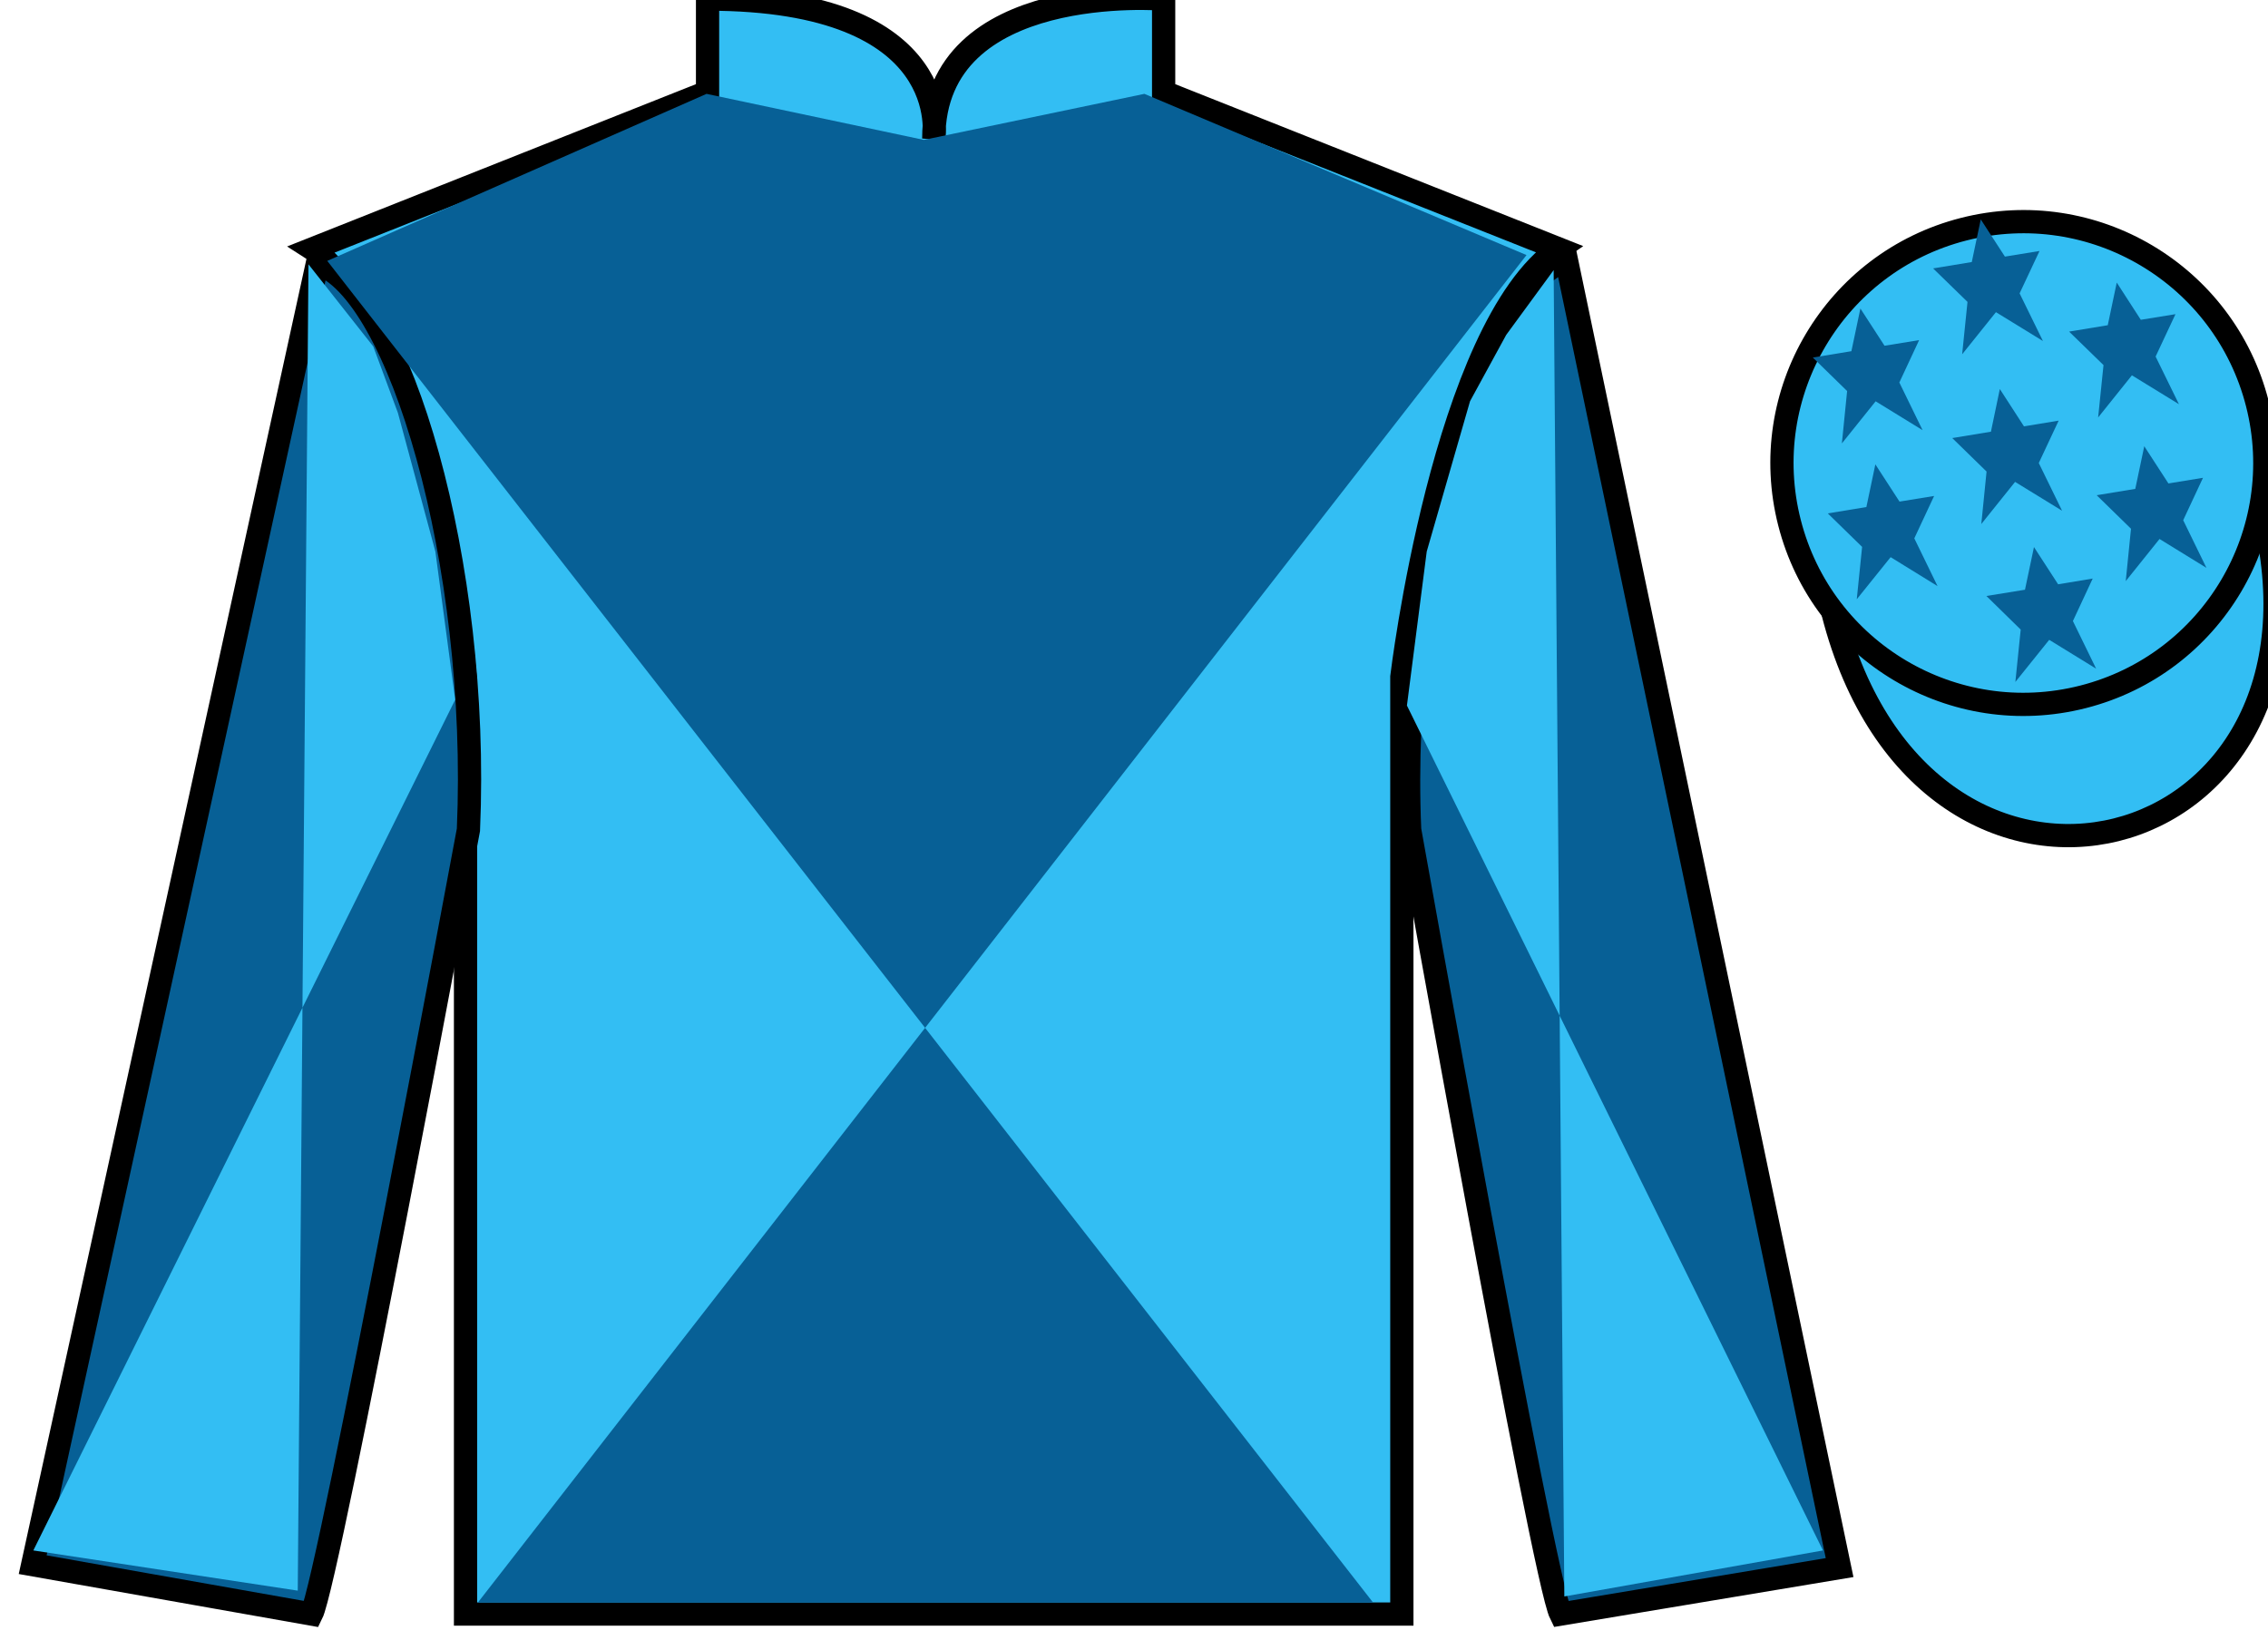 <?xml version="1.0" encoding="UTF-8"?>
<svg xmlns="http://www.w3.org/2000/svg" xmlns:xlink="http://www.w3.org/1999/xlink" width="97.59pt" height="70.58pt" viewBox="0 0 97.59 70.58" version="1.1">
<g id="surface0">
<path style=" stroke:none;fill-rule:nonzero;fill:rgb(20.002%,74.273%,94.984%);fill-opacity:1;" d="M 13.445 10.711 C 13.445 10.711 18.531 13.961 20.031 29.293 C 20.031 29.293 20.031 44.293 20.031 69.461 L 60.32 69.461 L 60.32 29.129 C 60.32 29.129 62.113 14.129 67.07 10.711 L 50.07 3.961 L 50.07 -0.039 C 50.07 -0.039 40.18 -0.871 40.18 5.961 C 40.18 5.961 41.195 -0.039 30.445 -0.039 L 30.445 3.961 L 13.445 10.711 "/>
<path style="fill:none;stroke-width:10;stroke-linecap:butt;stroke-linejoin:miter;stroke:rgb(0%,0%,0%);stroke-opacity:1;stroke-miterlimit:4;" d="M 134.453 598.691 C 134.453 598.691 185.312 566.191 200.312 412.87 C 200.312 412.87 200.312 262.87 200.312 11.191 L 603.203 11.191 L 603.203 414.511 C 603.203 414.511 621.133 564.511 670.703 598.691 L 500.703 666.191 L 500.703 706.191 C 500.703 706.191 401.797 714.511 401.797 646.191 C 401.797 646.191 411.953 706.191 304.453 706.191 L 304.453 666.191 L 134.453 598.691 Z M 134.453 598.691 " transform="matrix(0.1,0,0,-0.1,0,70.58)"/>
<path style=" stroke:none;fill-rule:nonzero;fill:rgb(2.931%,37.739%,58.772%);fill-opacity:1;" d="M 13.406 69.461 C 14.156 67.961 20.156 35.711 20.156 35.711 C 20.656 24.211 17.156 12.461 13.656 11.336 L 1.406 67.336 L 13.406 69.461 "/>
<path style="fill:none;stroke-width:10;stroke-linecap:butt;stroke-linejoin:miter;stroke:rgb(0%,0%,0%);stroke-opacity:1;stroke-miterlimit:4;" d="M 134.062 11.191 C 141.562 26.191 201.562 348.691 201.562 348.691 C 206.562 463.691 171.562 581.191 136.562 592.441 L 14.062 32.441 L 134.062 11.191 Z M 134.062 11.191 " transform="matrix(0.1,0,0,-0.1,0,70.58)"/>
<path style=" stroke:none;fill-rule:nonzero;fill:rgb(2.931%,37.739%,58.772%);fill-opacity:1;" d="M 79.156 67.461 L 67.406 11.211 C 63.906 12.211 60.156 24.211 60.656 35.711 C 60.656 35.711 66.406 67.961 67.156 69.461 L 79.156 67.461 "/>
<path style="fill:none;stroke-width:10;stroke-linecap:butt;stroke-linejoin:miter;stroke:rgb(0%,0%,0%);stroke-opacity:1;stroke-miterlimit:4;" d="M 791.562 31.191 L 674.062 593.691 C 639.062 583.691 601.562 463.691 606.562 348.691 C 606.562 348.691 664.062 26.191 671.562 11.191 L 791.562 31.191 Z M 791.562 31.191 " transform="matrix(0.1,0,0,-0.1,0,70.58)"/>
<path style=" stroke:none;fill-rule:nonzero;fill:rgb(2.931%,37.739%,58.772%);fill-opacity:1;" d="M 65.684 10.977 L 20.562 68.965 L 59.082 68.965 L 14.082 11.227 L 30.402 4.039 L 39.75 6.02 L 49.242 4.039 L 65.684 10.977 "/>
<path style="fill-rule:nonzero;fill:rgb(20.002%,74.273%,94.984%);fill-opacity:1;stroke-width:10;stroke-linecap:butt;stroke-linejoin:miter;stroke:rgb(0%,0%,0%);stroke-opacity:1;stroke-miterlimit:4;" d="M 788.711 442.089 C 828.438 286.464 1012.383 334.042 973.594 486.034 " transform="matrix(0.1,0,0,-0.1,0,70.58)"/>
<path style=" stroke:none;fill-rule:nonzero;fill:rgb(20.002%,74.273%,94.984%);fill-opacity:1;" d="M 89.633 29.988 C 95.191 28.57 98.547 22.914 97.129 17.359 C 95.707 11.801 90.055 8.445 84.496 9.863 C 78.938 11.281 75.582 16.938 77 22.492 C 78.418 28.051 84.074 31.406 89.633 29.988 "/>
<path style="fill:none;stroke-width:10;stroke-linecap:butt;stroke-linejoin:miter;stroke:rgb(0%,0%,0%);stroke-opacity:1;stroke-miterlimit:4;" d="M 896.328 405.917 C 951.914 420.097 985.469 476.659 971.289 532.206 C 957.07 587.792 900.547 621.347 844.961 607.167 C 789.375 592.987 755.82 536.425 770 480.878 C 784.18 425.292 840.742 391.738 896.328 405.917 Z M 896.328 405.917 " transform="matrix(0.1,0,0,-0.1,0,70.58)"/>
<path style=" stroke:none;fill-rule:nonzero;fill:rgb(20.002%,74.273%,94.984%);fill-opacity:1;" d="M 13.273 11.375 L 16.062 14.91 L 17.121 17.766 L 18.734 23.734 L 19.586 30.113 L 1.434 66.723 L 12.812 68.453 L 13.273 11.375 "/>
<path style=" stroke:none;fill-rule:nonzero;fill:rgb(20.002%,74.273%,94.984%);fill-opacity:1;" d="M 66.852 11.625 L 64.812 14.41 L 63.254 17.266 L 61.391 23.734 L 60.539 30.363 L 78.441 66.723 L 67.312 68.703 L 66.852 11.625 "/>
<path style=" stroke:none;fill-rule:nonzero;fill:rgb(2.931%,37.739%,58.772%);fill-opacity:1;" d="M 87.52 23.543 L 87.133 25.379 L 85.473 25.648 L 86.949 27.094 L 86.719 29.348 L 88.176 27.535 L 90.195 28.777 L 89.195 26.727 L 90.047 24.898 L 88.559 25.145 L 87.52 23.543 "/>
<path style=" stroke:none;fill-rule:nonzero;fill:rgb(2.931%,37.739%,58.772%);fill-opacity:1;" d="M 91.082 12.16 L 90.695 13.996 L 89.031 14.27 L 90.512 15.711 L 90.281 17.965 L 91.734 16.152 L 93.758 17.395 L 92.754 15.344 L 93.609 13.52 L 92.117 13.762 L 91.082 12.16 "/>
<path style=" stroke:none;fill-rule:nonzero;fill:rgb(2.931%,37.739%,58.772%);fill-opacity:1;" d="M 92.266 19.203 L 91.879 21.039 L 90.219 21.312 L 91.695 22.754 L 91.469 25.008 L 92.922 23.195 L 94.941 24.438 L 93.941 22.387 L 94.793 20.562 L 93.305 20.805 L 92.266 19.203 "/>
<path style=" stroke:none;fill-rule:nonzero;fill:rgb(2.931%,37.739%,58.772%);fill-opacity:1;" d="M 80.051 13.277 L 79.664 15.113 L 78.004 15.387 L 79.48 16.828 L 79.254 19.082 L 80.707 17.27 L 82.727 18.512 L 81.727 16.461 L 82.578 14.637 L 81.09 14.879 L 80.051 13.277 "/>
<path style=" stroke:none;fill-rule:nonzero;fill:rgb(2.931%,37.739%,58.772%);fill-opacity:1;" d="M 86.051 16.742 L 85.668 18.578 L 84.004 18.852 L 85.48 20.293 L 85.254 22.551 L 86.707 20.738 L 88.73 21.98 L 87.727 19.926 L 88.582 18.102 L 87.09 18.348 L 86.051 16.742 "/>
<path style=" stroke:none;fill-rule:nonzero;fill:rgb(2.931%,37.739%,58.772%);fill-opacity:1;" d="M 80.695 19.984 L 80.309 21.82 L 78.648 22.094 L 80.125 23.535 L 79.895 25.789 L 81.352 23.977 L 83.371 25.223 L 82.371 23.168 L 83.223 21.344 L 81.734 21.586 L 80.695 19.984 "/>
<path style=" stroke:none;fill-rule:nonzero;fill:rgb(2.931%,37.739%,58.772%);fill-opacity:1;" d="M 85.23 9.441 L 84.844 11.277 L 83.18 11.551 L 84.66 12.992 L 84.43 15.246 L 85.883 13.434 L 87.906 14.676 L 86.902 12.625 L 87.758 10.801 L 86.27 11.043 L 85.23 9.441 "/>
</g>
</svg>
